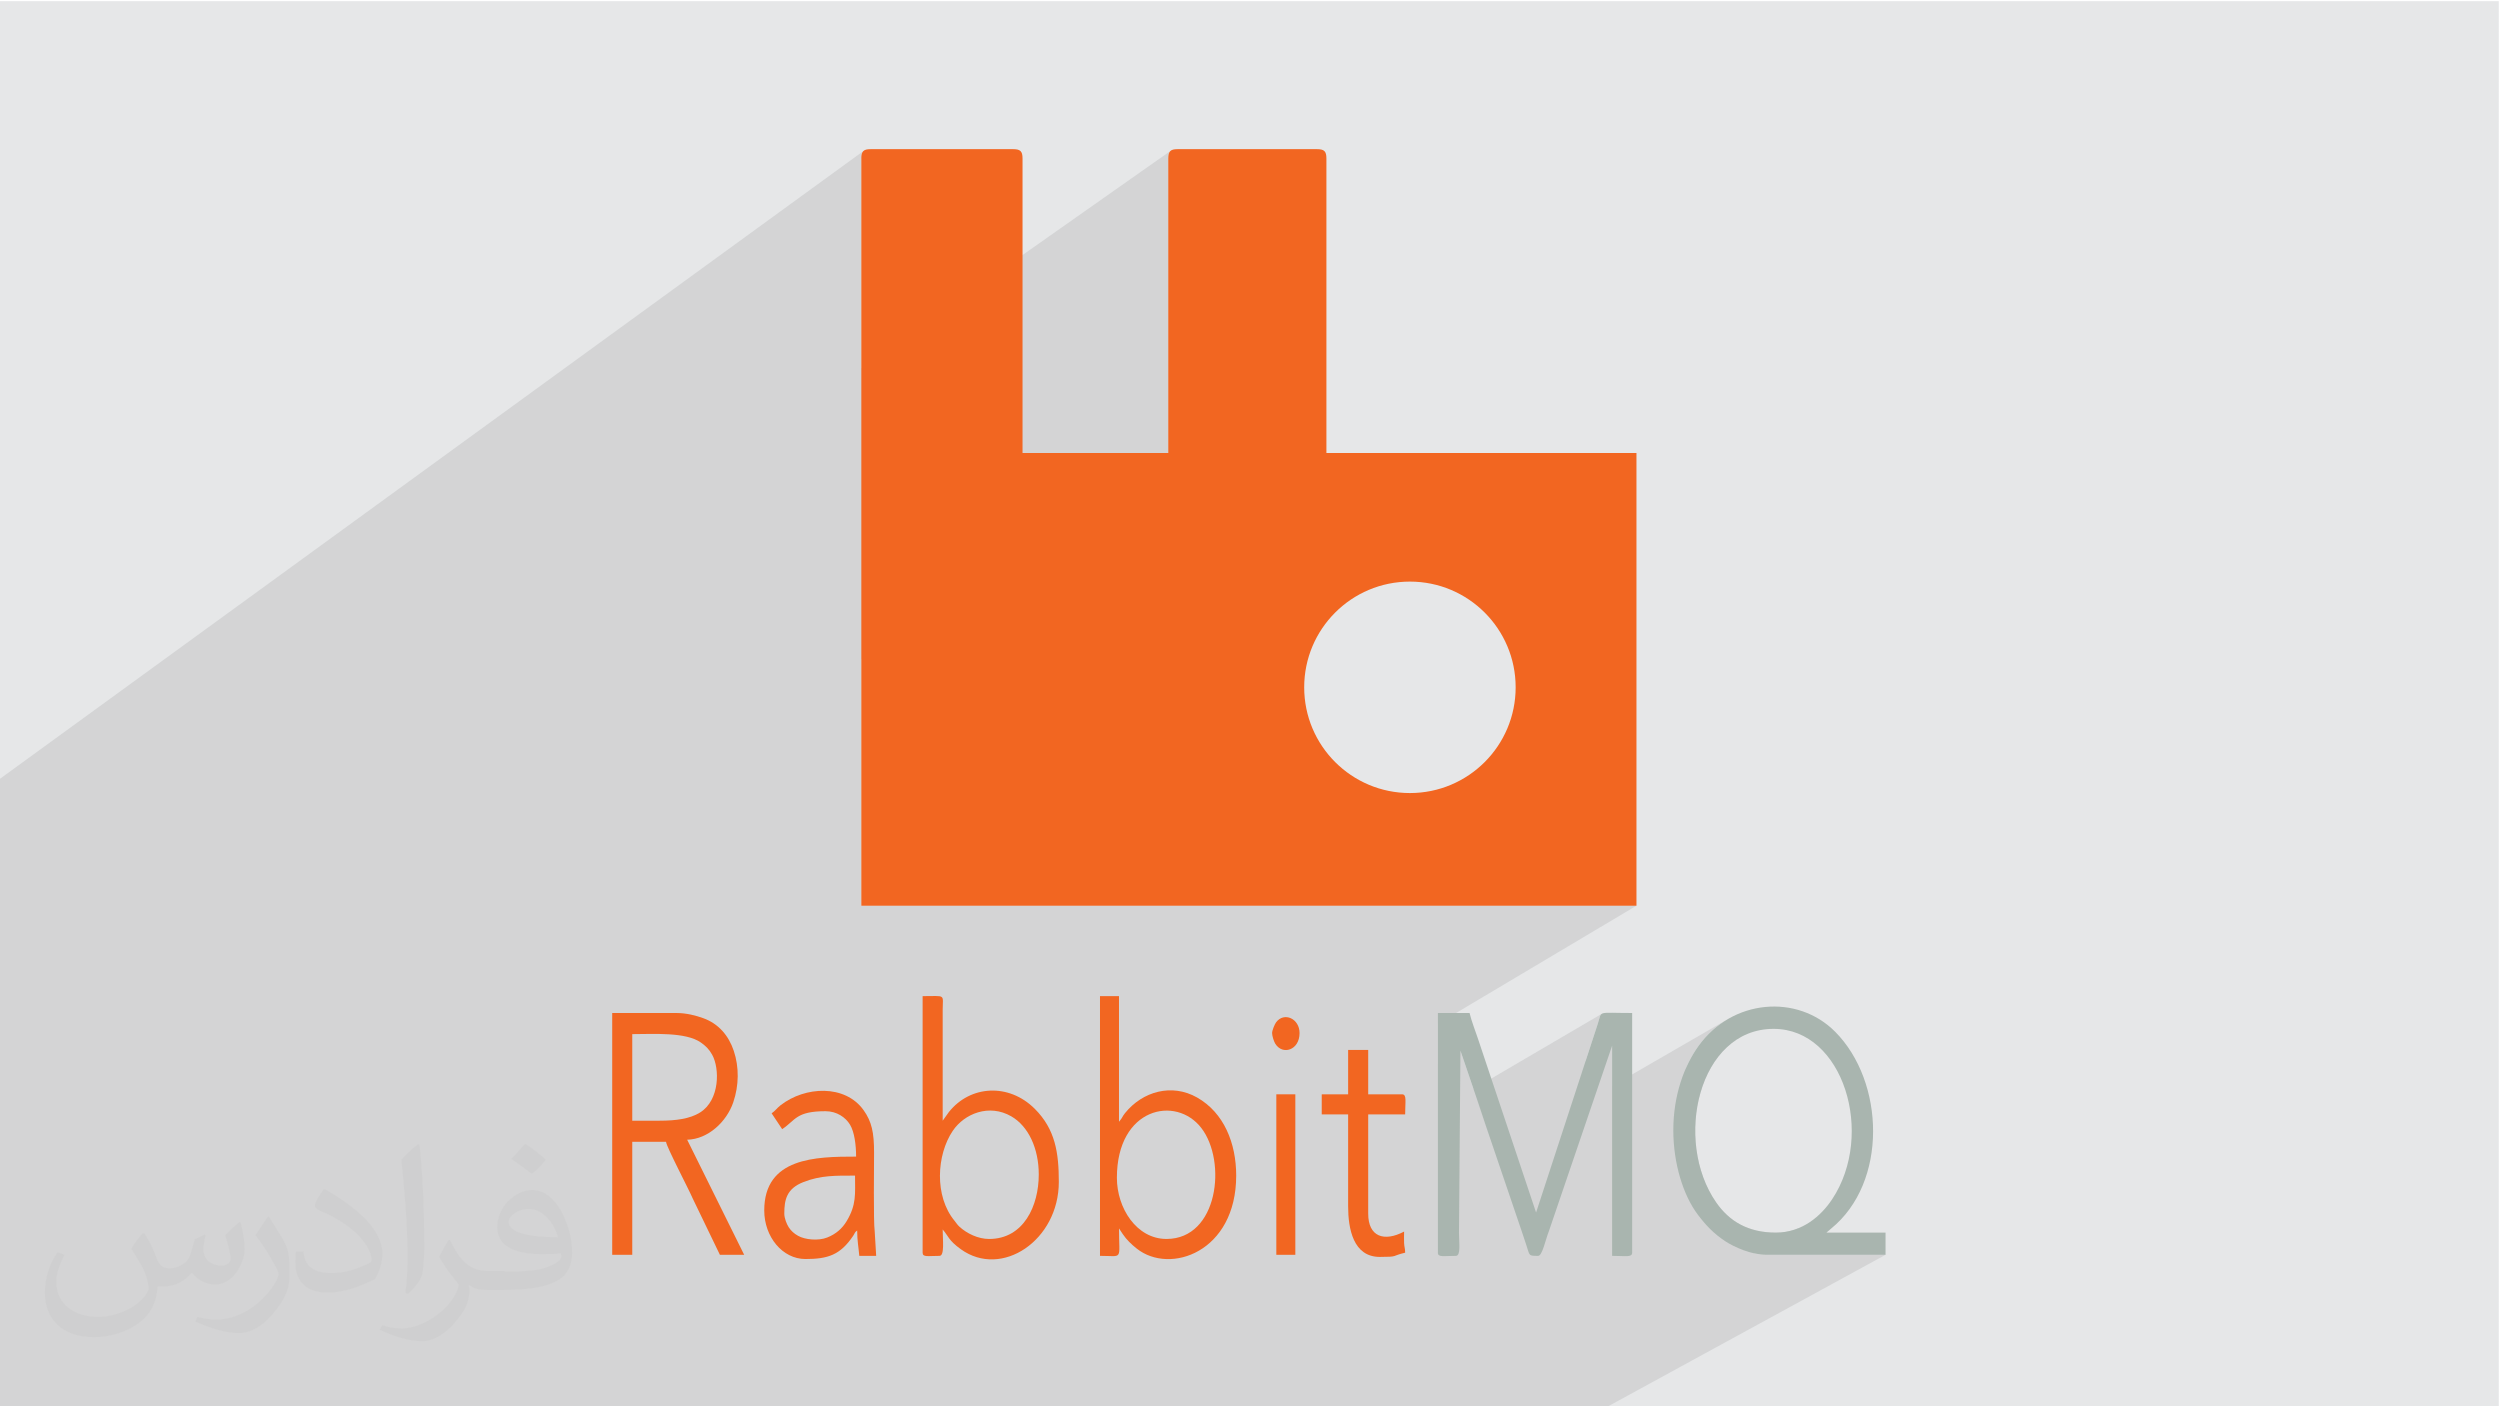 <?xml version="1.0" encoding="UTF-8"?>
<!DOCTYPE svg PUBLIC "-//W3C//DTD SVG 1.1//EN" "http://www.w3.org/Graphics/SVG/1.1/DTD/svg11.dtd">
<!-- Creator: CorelDRAW -->
<svg xmlns="http://www.w3.org/2000/svg" xml:space="preserve" width="3.703in" height="2.083in" version="1.1" style="shape-rendering:geometricPrecision; text-rendering:geometricPrecision; image-rendering:optimizeQuality; fill-rule:evenodd; clip-rule:evenodd"
viewBox="0 0 3703.33 2083.33"
 xmlns:xlink="http://www.w3.org/1999/xlink"
 xmlns:xodm="http://www.corel.com/coreldraw/odm/2003">
 <defs>
  <style type="text/css">
   <![CDATA[
    .fil3 {fill:#A9B5AF}
    .fil0 {fill:#E6E7E8}
    .fil4 {fill:#F26621}
    .fil2 {fill:#373435;fill-opacity:0.031}
    .fil1 {fill:#373435;fill-opacity:0.102}
   ]]>
  </style>
 </defs>
 <g id="Layer_x0020_1">
  <polygon class="fil0" points="-1.67,1.74 3701.66,1.74 3701.66,2084.93 -1.67,2084.93 "/>
  <polygon class="fil1" points="2000.67,2084.93 1987.96,2084.93 1881.79,2084.93 1881.44,2084.93 1835.62,2084.93 1795.12,2084.93 1768.9,2084.93 1763.68,2084.93 1762.78,2084.93 1758.64,2084.93 1758.63,2084.93 1728.91,2084.93 1681.78,2084.93 1655.88,2084.93 1625.88,2084.93 1588.04,2084.93 1564.61,2084.93 1528.87,2084.93 1501.49,2084.93 1484.59,2084.93 1483.1,2084.93 1467.82,2084.93 1407.91,2084.93 1394.65,2084.93 1379.83,2084.93 1377.84,2084.93 1342.69,2084.93 1322.11,2084.93 1290.74,2084.93 1285.34,2084.93 1273.72,2084.93 1268.72,2084.93 1262.54,2084.93 1249.98,2084.93 1249.96,2084.93 1229.96,2084.93 1225.44,2084.93 1215,2084.93 1210.68,2084.93 1178.02,2084.93 1174.73,2084.93 1149.61,2084.93 1124.78,2084.93 1114.44,2084.93 1111.08,2084.93 1088.46,2084.93 1086.26,2084.93 1086.24,2084.93 1068.18,2084.93 1033.69,2084.93 1028.88,2084.93 1019.33,2084.93 1018.7,2084.93 995.23,2084.93 986.78,2084.93 986.78,2084.93 982.09,2084.93 967.78,2084.93 967.77,2084.93 966.55,2084.93 966.54,2084.93 960.32,2084.93 957.69,2084.93 947.4,2084.93 945.97,2084.93 944.65,2084.93 935.65,2084.93 927.37,2084.93 903.03,2084.93 862.76,2084.93 840.12,2084.93 832.91,2084.93 815.34,2084.93 802.98,2084.93 793.93,2084.93 734.71,2084.93 733.51,2084.93 709.24,2084.93 707.16,2084.93 699.72,2084.93 696.31,2084.93 696.28,2084.93 696.14,2084.93 686.78,2084.93 667.05,2084.93 660.28,2084.93 650.73,2084.93 648.84,2084.93 645.32,2084.93 593.65,2084.93 585.74,2084.93 573.44,2084.93 544.55,2084.93 544.54,2084.93 530.82,2084.93 520.85,2084.93 500.31,2084.93 494.54,2084.93 449.93,2084.93 449.91,2084.93 444.47,2084.93 443.63,2084.93 405.6,2084.93 401.1,2084.93 389.97,2084.93 364.87,2084.93 347.53,2084.93 317.16,2084.93 309,2084.93 308.96,2084.93 237.17,2084.93 195.5,2084.93 123.7,2084.93 82.14,2084.93 9.39,2084.93 -1.67,2084.93 -1.67,1834.96 -1.67,1452.36 -1.67,1444.59 -1.67,1162.77 -1.67,1162.73 -1.67,1154.8 1280.59,222.54 1278.74,223.89 1277.39,225.74 1276.48,228.13 1275.97,231.12 1275.81,234.76 1275.88,234.76 1275.88,545.79 1735.35,222.54 1733.51,223.89 1732.15,225.74 1731.25,228.13 1730.74,231.12 1730.58,234.76 1730.58,671.13 1275.88,976.63 1275.88,1341.75 2424.18,1341.75 2130,1516.73 2130,1576.18 2163.41,1556.44 2182.77,1613.25 2373.14,1501.69 2371.88,1502.59 2370.94,1503.79 2370.22,1505.34 2369.6,1507.26 2368.95,1509.62 2368.18,1512.43 2367.16,1515.75 2348.75,1572.08 2388.07,1549.19 2388.07,1608.88 2560.99,1508.91 2554.73,1512.69 2548.63,1516.83 2542.71,1521.32 2536.98,1526.18 2531.46,1531.39 2526.17,1536.97 2521.11,1542.9 2516.31,1549.18 2512.34,1554.94 2508.51,1561.02 2504.85,1567.41 2501.35,1574.09 2498.06,1581.06 2497,1583.54 2580.65,1535.39 2572.66,1540.06 2565.14,1545.44 2558.08,1551.48 2551.5,1558.14 2545.39,1565.37 2539.78,1573.14 2534.65,1581.39 2530.01,1590.09 2525.87,1599.19 2522.24,1608.65 2519.12,1618.41 2516.5,1628.45 2514.41,1638.7 2512.84,1649.15 2511.8,1659.72 2511.29,1670.39 2511.32,1681.11 2511.89,1691.84 2513.01,1702.52 2514.69,1713.13 2516.91,1723.6 2519.7,1733.91 2523.07,1744 2527,1753.83 2531.5,1763.37 2536.59,1772.56 2542.27,1781.35 2546,1786.43 2549.93,1791.25 2554.07,1795.8 2558.43,1800.06 2563.02,1804.03 2567.85,1807.71 2572.91,1811.07 2578.23,1814.13 2583.8,1816.85 2589.63,1819.24 2595.73,1821.29 2602.11,1822.98 2608.77,1824.31 2615.72,1825.28 2622.96,1825.86 2630.52,1826.06 2630.52,1826.06 2637.78,1825.77 2644.78,1824.94 2651.49,1823.59 2657.94,1821.76 2664.12,1819.51 2670.02,1816.85 2675.65,1813.83 2598.22,1856.68 2599.5,1856.98 2603.79,1857.79 2608.05,1858.4 2612.28,1858.78 2616.43,1858.91 2793.19,1858.91 2379.3,2084.93 2207.38,2084.93 2185.75,2084.93 2163.43,2084.93 2163.43,2084.93 2112.5,2084.93 2013.58,2084.93 2005.17,2084.93 "/>
  <path class="fil2" d="M214.35 1827.91c7,11 12,21 16,32 3,7 5,19 21,19 5,0 11,-1 17,-5 7,-3 12,-9 14,-17l6 -21 15 -7 1 1c-2,8 -3,16 -3,21 0,18 15,24 27,24 7,0 13,-4 13,-10 0,-8 -4,-23 -8,-35 7,-7 14,-14 22,-20l1 1c4,15 6,30 6,40 0,10 -4,20 -8,27 -7,14 -20,25 -36,25 -12,0 -25,-6 -34,-17l-1 0c-9,11 -22,20 -43,20l-7 0c-1,14 -4,24 -9,33 -13,25 -50,42 -85.01,42 -49,0 -73.01,-28 -73.01,-66 0,-23 8,-45 19,-60l10 4c-7,14 -12,27 -12,40 0,35 29,52 62,52 31,0 68.01,-19 75.01,-42 -3,-25 -12,-36 -26,-59 4,-7 10,-15 17,-23l1 0 0 0 0 0 0 0 2 1 0 0 0.02 -0.01 -0.01 0.01 0 0 0 0 0 0 0 0 0 0 0 0 0 0 0 0zm564.05 -133.01c10,6 20,14 30,23 -6,8 -12,15 -21,21 -10,-8 -20,-15 -30,-22 7,-8 14,-15 20,-22l0 0 0 0 0 0 1 0 0 0 0 0zm5 96.01c-17,0 -30,11 -30,19 0,17 33,23 73.01,23 -5,-20 -22,-42 -43,-42l-0.01 0zm-37 93.01c22,0 41,-1 55,-4 16,-4 30,-12 30,-18 0,-2 0,-3 -1,-5 -9,1 -19,1 -29,1 -29,0 -52,-7 -61,-23 -2,-5 -4,-10 -4,-16 0,-16 7,-32 19,-42 10,-9 21,-14 33,-14 20,0 37,16 48,42 6,14 11,30 11,51 0,14 -4,25 -12,34 -16,15 -45,21 -90.01,21l-20 0 0 0 -5 0c-11,0 -19,-2 -25,-7l-1 0c0,3 1,5 1,7 0,10 -3,23 -10,33 -20,30 -42,43 -60,43 -19,0 -42,-7 -63,-17l4 -7c7,3 16,5 29,5 34,0 78.01,-33 84.01,-64 -1,-3 -4,-6 -7,-10 -10,-12 -16,-22 -22,-32 5,-10 10,-18 14,-25l2 0c14,29 28,46 57,46l5 0 0 0 21 0 0 0 0 0 0 0 -3 1 0 0 0 0zm-146.01 31c2,-14 3,-29 3,-43l0 -21c0,-39 -5,-96.01 -9,-133.01 7,-8 17,-17 25,-23l2 1c5,47 7,101.01 7,151.01 0,13 -1,26 -2,35 -1,12 -8,21 -22,35l-3 -1 0 0 0 0 0 0 -1 -1 0 0 0 0zm-151.02 -62.01c1,18 10,33 41,33 20,0 36,-5 55,-14 3,-1 5,-3 5,-5 0,-12 -9,-27 -24,-41 -14,-13 -34,-25 -52,-32 -6,-3 -8,-5 -8,-8 0,-5 7,-16 13,-24l2 0c20,11 43,27 60,44 15,16 25,33 25,51 0,13 -4,26 -11,38 -22,11 -46,20 -70.01,20 -29,0 -48,-14 -48,-45 0,-3 0,-9 1,-16l10 0 0 0 0 0 0 0 1 -1 0 0 0 0 0.01 0zm-52 -52l18 29c7,11 13,22 13,41l0 24c0,19 -12,39 -32,60 -15,14 -29,20 -42,20 -19,0 -40,-6 -65,-17l3 -7c8,2 17,4 28,4 36,0 72.01,-26 89.01,-58 2,-4 3,-7 3,-9 0,-4 -2,-8 -4,-11 -9,-17 -19,-33 -30,-47 6,-9 12,-18 18,-27l1 0 0 -2 0 0 0 0 -0.01 0z"/>
  <g id="_2695836091152">
   <g>
    <path class="fil3" d="M2129.98 1855.78c0,7.22 8.79,4.7 26.59,4.7 7.73,0 4.7,-19.09 4.7,-34.41l2.14 -269.62 24.65 72.32c4.23,12.7 8.41,25.22 12.91,38.71l53.18 156.41c2.45,7.35 4.21,12.6 6.65,19.95 5.59,16.9 3.02,16.62 17.8,16.62 6.08,0 10.9,-24.08 15.64,-35.97l93.85 -275.3 0 311.27c19.25,0 29.72,2.78 29.72,-4.7l0 -355.07c-53.35,0 -44.34,-4.05 -50.64,15.05l-91.69 280.57 -86.23 -257.89c-3.76,-11.29 -9.58,-26.02 -12.31,-37.74l-46.93 0 0 355.07 -0.01 0.01z"/>
    <path class="fil3" d="M2630.52 1826.06c-41.1,0 -68.93,-16.92 -88.25,-44.7 -63.7,-91.61 -26.43,-257.17 85.12,-257.17 103.56,0 150.55,156.27 86.66,252.46 -16.19,24.37 -44.08,49.42 -83.53,49.42l-0 0zm-151.73 -151.72c0,49.52 14.72,96.4 36.18,124.93 12.02,16 23.75,28.24 40.44,39.33 13.29,8.83 39.08,20.31 61.03,20.31l176.75 0 0 -32.85 -87.59 0c2.23,-1.94 4.1,-3.66 6.74,-5.78 84.61,-68.5 79.75,-217.92 6.19,-291.83 -56.26,-56.54 -152.44,-48.2 -202.21,20.74 -21.56,29.87 -37.53,73.63 -37.53,125.15l0 0z"/>
    <path class="fil4" d="M977.19 1660.25l-40.67 0 0 -128.26c31.27,0 79.2,-3.43 101.7,12.48 7.12,5.04 11.93,9.66 16.57,17.84 11.44,20.19 11.71,67.3 -17.82,85.77 -15.02,9.4 -35.89,12.16 -59.79,12.16l0.01 0.01zm-70.39 198.65l29.72 0 0 -167.36 50.05 0c0.62,7.37 33.65,70.17 39.56,84.02l40.22 83.35 35.97 0 -84.46 -170.49c31.14,-0.69 58.57,-26.87 68.26,-55.31 8.55,-25.07 8.87,-52.15 0.79,-76.31 -7.58,-22.64 -22.48,-40.26 -45.37,-48.48 -10.51,-3.78 -24.74,-7.6 -39.32,-7.6l-95.41 0 0 358.2 -0 0z"/>
    <path class="fil4" d="M1538.73 1740.03c0,45.95 -22.11,95.42 -73.52,95.42 -16.22,0 -33.03,-8.02 -44.2,-18.36 -3.07,-2.85 -4.42,-5.39 -7.06,-8.59 -30.06,-36.42 -26.7,-97.58 -2.59,-133.28 17.09,-25.32 53.78,-40.56 86.84,-21.35 24.99,14.52 40.54,47.03 40.54,86.16l-0.01 0zm-172.06 115.75c0,7.09 8.03,4.7 25.03,4.7 7.79,0 4.69,-24.37 4.69,-39.1 9.07,10.44 8.25,15.82 26.99,29.32 60.59,43.61 145.07,-13.35 145.07,-99.7 0,-43.39 -5.27,-78.01 -35.58,-108.32 -38.57,-38.57 -95.81,-34.97 -127.35,4.82l-9.12 12.78 0 -164.24c0.07,-23.88 5.44,-20.33 -29.72,-20.33l0 380.09 0.01 -0z"/>
    <path class="fil4" d="M1654.48 1744.72c0,-103.89 87.57,-122.61 125.17,-73.56 38.04,49.64 24.83,164.28 -51.66,164.28 -44.34,0 -73.52,-45.64 -73.52,-90.72l0.01 0zm-25.02 115.75c35.04,0 28.15,7.65 28.15,-40.67l5.59 8.48c5.76,8.5 12.85,15.21 20.76,21.48 49.21,39.02 147.27,5.11 147.27,-108.17 0,-48.02 -18.11,-93.12 -57.92,-115.71 -37.43,-21.24 -80.7,-9.12 -106.71,23.03 -4.58,5.66 -3.41,6.47 -9,12.9l0 -186.14 -28.16 0 0 384.79 0.01 0z"/>
    <path class="fil4" d="M1161.76 1797.91c0,-20.56 3.34,-36.96 28.33,-46.75 25.88,-10.15 47.78,-9.56 76.46,-9.56 0,27.47 2.29,42.79 -12.39,67.37 -6.57,11 -15.95,19.21 -28.84,24.33 -13.12,5.21 -32.89,3.32 -43.23,-2.56 -5.78,-3.28 -10.16,-7 -13.85,-12.74 -2.84,-4.43 -6.49,-13.18 -6.49,-20.11l0 0.01zm-18.77 -148.6l15.64 23.46c20.12,-13.47 20.45,-26.59 64.14,-26.59 16.81,0 29.78,9.11 36.35,19.96 6.54,10.81 9.01,30.12 9.01,47.3 -59.81,0 -136.08,1.27 -136.08,79.77 0,38.96 26.88,71.95 61.01,71.95 33.34,0 51.57,-6.01 70.61,-34.2 3.06,-4.53 1.8,-4.93 6.04,-8.05 0,14.92 2.07,24.85 3.13,37.54l25.02 0 -2.22 -36.88c-1.94,-12.78 -0.91,-99.5 -0.91,-116.41 0.01,-29.3 -3.41,-45.6 -15.59,-62.62 -27.4,-38.26 -86.59,-35.49 -122.97,-7.14 -5.37,4.19 -7.93,8.38 -13.15,11.87l-0.02 0.03z"/>
    <path class="fil4" d="M1997.04 1621.15l-39.11 0 0 29.72 39.11 0 0 136.09c0,33.16 7.48,75.08 46.93,75.08 28.41,0 16.68,-1.39 37.54,-6.26 0,-6.41 -1.25,-8.04 -1.57,-14.07 -0.28,-5.39 0.01,-11.72 0.01,-17.22 -29.5,15.61 -53.18,7.85 -53.18,-26.59l0 -147.04 54.74 0c0,-19.25 2.78,-29.72 -4.7,-29.72l-50.05 0 0 -65.69 -29.72 0 0 65.69 0 -0z"/>
    <polygon class="fil4" points="1890.67,1858.91 1918.82,1858.91 1918.82,1621.15 1890.67,1621.15 "/>
    <path class="fil4" d="M1884.41 1530.44c0,4.67 2.87,12.78 4.65,15.68 10.78,17.6 36.02,9.7 36.02,-15.68 0,-21.6 -23.02,-31.73 -34.74,-15.97 -2.1,2.83 -5.94,11.92 -5.94,15.97l0.01 0z"/>
   </g>
   <g>
    <path class="fil4" d="M1960.29 1029.4c0,-60.98 46.35,-124.01 119.42,-124.01 188.4,0 179.43,243.43 4.6,243.43 -66.11,0 -124.01,-54.96 -124.01,-119.42l-0.01 0zm-684.41 -794.64l0 1106.99 1148.3 0 0 -670.62 -459.32 0 0 -436.37c0,-10.59 -3.2,-13.79 -13.8,-13.79l-206.69 0c-10.59,0 -13.79,3.2 -13.79,13.79l0 436.37 -215.89 0 0 -436.37c0,-10.59 -3.2,-13.79 -13.79,-13.79l-211.29 0c-10.59,0 -13.79,3.2 -13.79,13.79l0.07 0z"/>
    <circle class="fil0" cx="2088.58" cy="1018.23" r="156.63"/>
   </g>
  </g>
 </g>
</svg>
